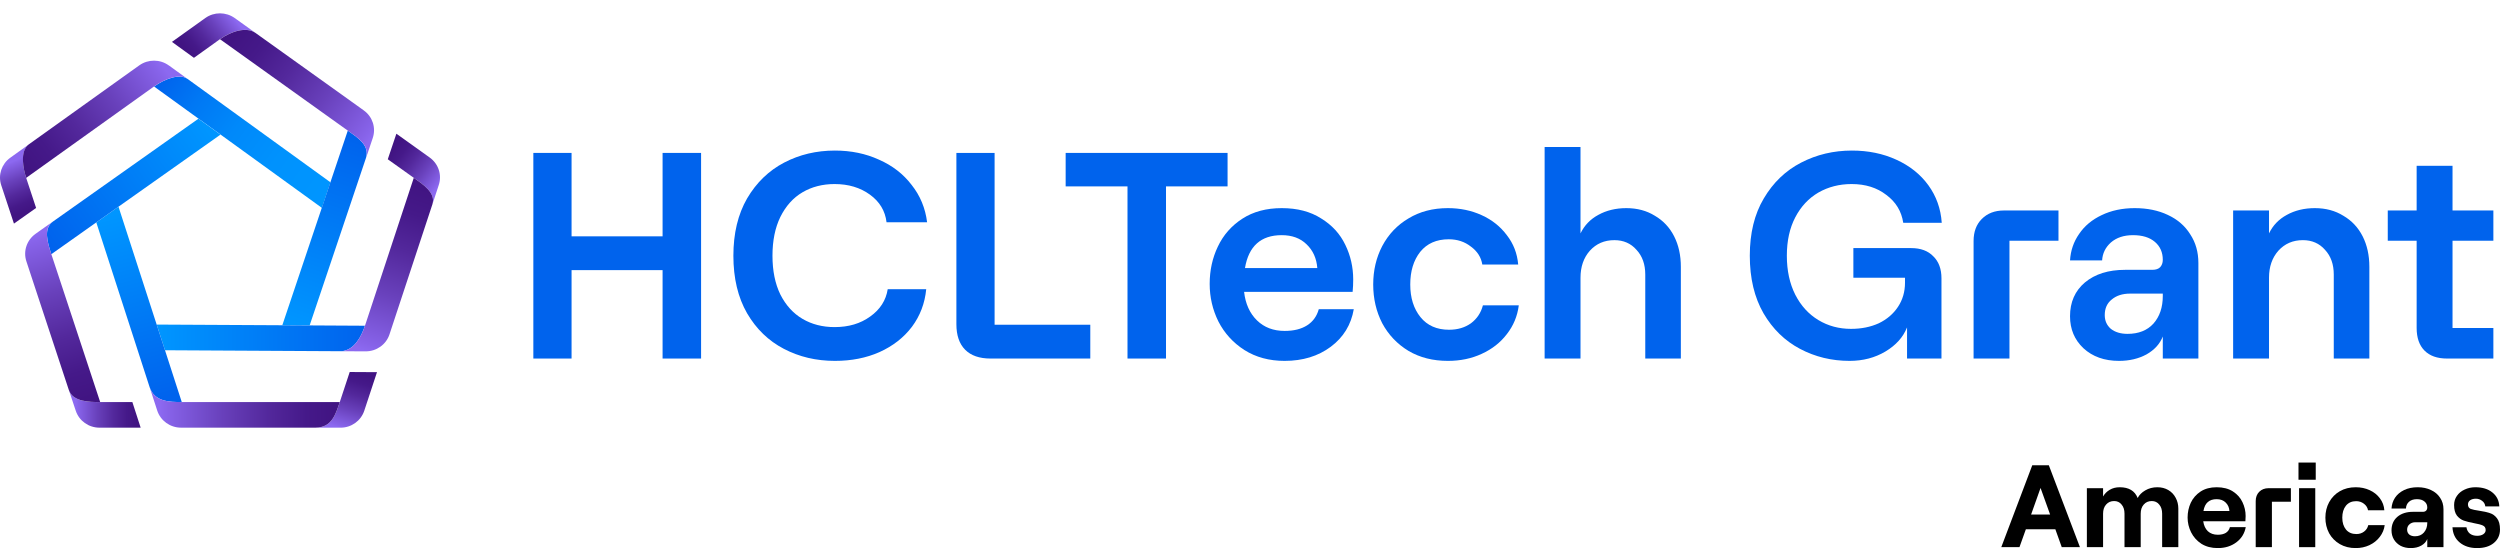<svg width="187" height="41" viewBox="0 0 187 41" fill="none" xmlns="http://www.w3.org/2000/svg">
<path d="M14.007 5.893C13.456 5.492 12.354 5.882 11.523 6.471L14.846 8.874L16.496 10.065L24.077 15.55L24.72 13.639L14.011 5.89L14.007 5.893Z" fill="url(#paint0_linear_1009_1631)"/>
<path d="M2.165 10.797L0.771 11.796C0.116 12.264 -0.159 13.093 0.092 13.852L1.043 16.726L2.7 15.555L1.961 13.313C1.754 12.68 1.454 11.308 2.165 10.801V10.797Z" fill="url(#paint1_linear_1009_1631)"/>
<path d="M12.626 4.895C11.971 4.419 11.081 4.419 10.421 4.887L9.77 5.351L2.162 10.793C1.451 11.304 1.75 12.672 1.958 13.305L10.921 6.896L11.52 6.468C12.351 5.878 13.453 5.489 14.004 5.89L12.626 4.891V4.895Z" fill="url(#paint2_linear_1009_1631)"/>
<path d="M26.014 9.771L24.712 13.64L24.069 15.55L21.117 24.327L23.162 24.338L27.364 11.847C27.696 10.864 26.725 10.278 26.014 9.767V9.771Z" fill="url(#paint3_linear_1009_1631)"/>
<path d="M19.108 2.461L17.555 1.348C16.899 0.88 16.013 0.88 15.358 1.348L12.861 3.134L14.507 4.325L16.456 2.929C17.311 2.319 18.449 1.985 19.108 2.457V2.461Z" fill="url(#paint4_linear_1009_1631)"/>
<path d="M27.204 8.253L26.326 7.624L19.108 2.461C18.449 1.989 17.311 2.324 16.456 2.933L25.175 9.169L26.018 9.771C26.729 10.282 27.7 10.868 27.368 11.851L27.883 10.321C28.139 9.562 27.867 8.725 27.208 8.257L27.204 8.253Z" fill="url(#paint5_linear_1009_1631)"/>
<path d="M27.3 24.365L23.166 24.341L21.122 24.329L11.719 24.278L12.342 26.198L25.567 26.272C26.498 26.166 27.005 25.23 27.3 24.365Z" fill="url(#paint6_linear_1009_1631)"/>
<path d="M32.141 11.783L29.649 10.002L29.006 11.913L30.951 13.301C31.574 13.749 32.633 14.41 32.341 15.29L32.82 13.839C33.072 13.081 32.796 12.251 32.141 11.783Z" fill="url(#paint7_linear_1009_1631)"/>
<path d="M30.951 13.302L27.855 22.683L27.3 24.366C27.005 25.231 26.494 26.167 25.567 26.273L27.348 26.281C28.163 26.285 28.886 25.77 29.134 25.011L29.497 23.91L32.341 15.291C32.633 14.411 31.574 13.75 30.951 13.302Z" fill="url(#paint8_linear_1009_1631)"/>
<path d="M13.596 30.075L12.342 26.198L11.719 24.279L8.863 15.46L7.202 16.636L11.188 28.947C11.547 30.055 12.662 30.071 13.596 30.075Z" fill="url(#paint9_linear_1009_1631)"/>
<path d="M27.248 30.721L28.199 27.838L26.158 27.826L25.415 30.076C25.111 30.984 24.816 31.991 23.594 31.991H25.471C26.282 31.991 26.997 31.48 27.248 30.721Z" fill="url(#paint10_linear_1009_1631)"/>
<path d="M15.378 30.074H13.597C12.662 30.07 11.547 30.054 11.188 28.945L11.759 30.707C12.007 31.47 12.726 31.989 13.54 31.989H23.594C24.816 31.989 25.112 30.979 25.415 30.074H15.378Z" fill="url(#paint11_linear_1009_1631)"/>
<path d="M3.843 19.011L7.202 16.636L8.863 15.46L16.492 10.069L14.843 8.878L3.959 16.573C3.232 17.088 3.551 18.13 3.839 19.015L3.843 19.011Z" fill="url(#paint12_linear_1009_1631)"/>
<path d="M7.437 31.99H10.521L9.901 30.075H7.497C6.742 30.075 5.452 30.082 5.148 29.162L5.664 30.72C5.915 31.479 6.63 31.99 7.441 31.99H7.437Z" fill="url(#paint13_linear_1009_1631)"/>
<path d="M4.37 20.614L3.839 19.01C3.552 18.125 3.228 17.083 3.959 16.568L2.661 17.488C2.002 17.956 1.722 18.79 1.974 19.549L2.357 20.713L5.145 29.162C5.449 30.078 6.739 30.071 7.494 30.075L4.37 20.614Z" fill="url(#paint14_linear_1009_1631)"/>
<path d="M52.441 11.438V26.819H49.561V20.205H42.753V26.819H39.894V11.438H42.753V17.678H49.561V11.438H52.441Z" fill="#0063ED"/>
<path d="M62.451 26.994C61.054 26.994 59.782 26.694 58.632 26.093C57.483 25.493 56.567 24.607 55.883 23.435C55.199 22.248 54.857 20.813 54.857 19.128C54.857 17.458 55.199 16.03 55.883 14.843C56.581 13.657 57.505 12.763 58.654 12.163C59.803 11.562 61.069 11.262 62.451 11.262C63.658 11.262 64.757 11.489 65.746 11.943C66.75 12.382 67.564 13.012 68.19 13.832C68.83 14.638 69.216 15.568 69.347 16.623H66.313C66.212 15.774 65.797 15.085 65.07 14.558C64.342 14.03 63.462 13.767 62.429 13.767C61.527 13.767 60.727 13.972 60.029 14.382C59.331 14.792 58.778 15.407 58.37 16.228C57.978 17.033 57.781 18 57.781 19.128C57.781 20.256 57.978 21.223 58.37 22.028C58.778 22.834 59.331 23.442 60.029 23.852C60.727 24.262 61.527 24.467 62.429 24.467C63.477 24.467 64.364 24.204 65.091 23.676C65.833 23.149 66.27 22.468 66.401 21.633H69.281C69.179 22.688 68.823 23.625 68.212 24.445C67.601 25.251 66.793 25.881 65.79 26.335C64.8 26.775 63.688 26.994 62.451 26.994Z" fill="#0063ED"/>
<path d="M74.091 26.819C73.262 26.819 72.629 26.599 72.192 26.159C71.756 25.72 71.538 25.083 71.538 24.248V11.438H74.396V24.292H81.554V26.819H74.091Z" fill="#0063ED"/>
<path d="M84.337 13.942H79.711V11.438H91.822V13.942H87.217V26.819H84.337V13.942Z" fill="#0063ED"/>
<path d="M90.484 21.237C90.484 20.227 90.687 19.297 91.094 18.447C91.502 17.583 92.113 16.887 92.927 16.359C93.742 15.832 94.724 15.568 95.873 15.568C97.037 15.568 98.019 15.825 98.819 16.337C99.634 16.835 100.238 17.495 100.63 18.315C101.023 19.121 101.22 19.985 101.22 20.908C101.22 21.23 101.205 21.538 101.176 21.831H93.058C93.16 22.724 93.48 23.435 94.019 23.962C94.557 24.489 95.248 24.753 96.092 24.753C96.775 24.753 97.335 24.614 97.772 24.336C98.208 24.057 98.499 23.654 98.645 23.127H101.263C101.06 24.299 100.485 25.236 99.539 25.94C98.594 26.643 97.445 26.994 96.092 26.994C94.942 26.994 93.939 26.723 93.08 26.181C92.237 25.639 91.589 24.929 91.138 24.05C90.702 23.171 90.484 22.233 90.484 21.237ZM98.535 20.051C98.477 19.318 98.208 18.725 97.728 18.271C97.263 17.817 96.644 17.59 95.873 17.59C94.317 17.59 93.4 18.41 93.124 20.051H98.535Z" fill="#0063ED"/>
<path d="M108.302 26.994C107.182 26.994 106.2 26.745 105.356 26.247C104.512 25.735 103.858 25.046 103.392 24.182C102.941 23.303 102.716 22.336 102.716 21.281C102.716 20.227 102.941 19.267 103.392 18.403C103.858 17.524 104.512 16.835 105.356 16.337C106.2 15.825 107.182 15.568 108.302 15.568C109.218 15.568 110.062 15.744 110.833 16.096C111.604 16.447 112.23 16.945 112.71 17.59C113.204 18.22 113.488 18.952 113.561 19.787H110.877C110.79 19.245 110.506 18.798 110.026 18.447C109.56 18.081 109.008 17.898 108.367 17.898C107.451 17.898 106.738 18.212 106.229 18.842C105.734 19.472 105.487 20.285 105.487 21.281C105.487 22.277 105.742 23.09 106.251 23.72C106.76 24.35 107.473 24.665 108.389 24.665C109.029 24.665 109.575 24.504 110.026 24.182C110.477 23.845 110.775 23.398 110.921 22.841H113.605C113.503 23.647 113.204 24.365 112.71 24.995C112.23 25.625 111.604 26.115 110.833 26.467C110.077 26.819 109.233 26.994 108.302 26.994Z" fill="#0063ED"/>
<path d="M115.538 10.998H118.222V17.458C118.513 16.858 118.956 16.396 119.553 16.074C120.164 15.737 120.862 15.568 121.648 15.568C122.462 15.568 123.175 15.759 123.786 16.14C124.412 16.506 124.892 17.019 125.226 17.678C125.561 18.337 125.728 19.099 125.728 19.963V26.819H123.066V20.534C123.066 19.773 122.848 19.157 122.411 18.689C121.99 18.205 121.437 17.963 120.753 17.963C120.011 17.963 119.4 18.227 118.92 18.755C118.454 19.282 118.222 19.956 118.222 20.776V26.819H115.538V10.998Z" fill="#0063ED"/>
<path d="M138.348 26.994C137.01 26.994 135.773 26.694 134.638 26.093C133.504 25.493 132.594 24.607 131.911 23.435C131.227 22.248 130.885 20.813 130.885 19.128C130.885 17.443 131.234 16.015 131.932 14.843C132.631 13.657 133.562 12.763 134.726 12.163C135.889 11.562 137.155 11.262 138.522 11.262C139.744 11.262 140.85 11.489 141.839 11.943C142.843 12.397 143.643 13.034 144.24 13.854C144.836 14.675 145.171 15.612 145.243 16.667H142.363C142.232 15.803 141.81 15.107 141.097 14.58C140.399 14.038 139.533 13.767 138.501 13.767C137.584 13.767 136.755 13.979 136.013 14.404C135.286 14.829 134.711 15.444 134.289 16.25C133.867 17.055 133.656 18.015 133.656 19.128C133.656 20.241 133.867 21.215 134.289 22.05C134.711 22.871 135.286 23.501 136.013 23.94C136.74 24.38 137.555 24.599 138.457 24.599C139.228 24.599 139.919 24.46 140.53 24.182C141.141 23.889 141.621 23.479 141.97 22.951C142.319 22.424 142.494 21.823 142.494 21.149V20.776H138.632V18.557H142.952C143.665 18.557 144.218 18.762 144.611 19.172C145.018 19.567 145.222 20.117 145.222 20.82V26.819H142.647V24.489C142.356 25.222 141.817 25.822 141.032 26.291C140.246 26.76 139.352 26.994 138.348 26.994Z" fill="#0063ED"/>
<path d="M147.624 18.029C147.624 17.341 147.828 16.792 148.235 16.381C148.657 15.957 149.21 15.744 149.893 15.744H153.974V18.007H150.308V26.819H147.624V18.029Z" fill="#0063ED"/>
<path d="M158.504 26.994C157.413 26.994 156.526 26.679 155.842 26.049C155.173 25.42 154.838 24.621 154.838 23.654C154.838 22.6 155.209 21.757 155.951 21.128C156.707 20.498 157.711 20.183 158.962 20.183H160.992C161.254 20.183 161.45 20.117 161.581 19.985C161.712 19.838 161.777 19.655 161.777 19.436C161.777 18.879 161.581 18.432 161.188 18.095C160.795 17.758 160.25 17.59 159.552 17.59C158.868 17.59 158.315 17.773 157.893 18.139C157.486 18.505 157.268 18.952 157.238 19.48H154.838C154.882 18.747 155.107 18.088 155.515 17.502C155.922 16.901 156.482 16.433 157.195 16.096C157.922 15.744 158.751 15.568 159.682 15.568C160.613 15.568 161.435 15.737 162.148 16.074C162.876 16.411 163.436 16.894 163.828 17.524C164.236 18.139 164.439 18.857 164.439 19.677V26.819H161.777V25.171C161.559 25.727 161.152 26.174 160.555 26.511C159.959 26.833 159.275 26.994 158.504 26.994ZM157.435 23.567C157.435 23.991 157.588 24.336 157.893 24.599C158.213 24.848 158.628 24.973 159.137 24.973C159.966 24.973 160.613 24.716 161.079 24.204C161.545 23.676 161.777 22.988 161.777 22.138V21.962H159.333C158.766 21.962 158.308 22.109 157.959 22.402C157.609 22.68 157.435 23.069 157.435 23.567Z" fill="#0063ED"/>
<path d="M167.038 15.744H169.722V17.458C170.013 16.858 170.457 16.396 171.053 16.074C171.664 15.737 172.362 15.568 173.148 15.568C173.963 15.568 174.675 15.759 175.286 16.14C175.912 16.506 176.392 17.019 176.727 17.678C177.061 18.337 177.228 19.099 177.228 19.963V26.819H174.566V20.534C174.566 19.773 174.348 19.157 173.912 18.689C173.49 18.205 172.937 17.963 172.253 17.963C171.511 17.963 170.9 18.227 170.42 18.755C169.955 19.282 169.722 19.956 169.722 20.776V26.819H167.038V15.744Z" fill="#0063ED"/>
<path d="M183.035 26.819C182.307 26.819 181.747 26.621 181.354 26.225C180.962 25.83 180.765 25.266 180.765 24.533V18.007H178.605V15.744H180.765V12.404H183.449V15.744H186.504V18.007H183.449V24.533H186.504V26.819H183.035Z" fill="#0063ED"/>
<path d="M151.927 38.485H153.348L152.633 36.498L151.927 38.485ZM152.014 34.8H153.252L155.579 40.927H154.219L153.74 39.588H151.535L151.056 40.927H149.696L152.014 34.8Z" fill="black"/>
<path d="M156.098 36.516H157.31V37.137C157.432 36.927 157.597 36.761 157.807 36.638C158.021 36.51 158.271 36.446 158.556 36.446C159.236 36.446 159.683 36.714 159.898 37.251C160.014 37.023 160.203 36.834 160.464 36.682C160.732 36.524 161.034 36.446 161.371 36.446C161.679 36.446 161.952 36.516 162.19 36.656C162.428 36.796 162.611 36.988 162.739 37.233C162.873 37.478 162.939 37.747 162.939 38.039V40.927H161.728V38.424C161.728 38.138 161.655 37.91 161.51 37.741C161.371 37.566 161.185 37.478 160.953 37.478C160.703 37.478 160.502 37.566 160.351 37.741C160.2 37.91 160.125 38.138 160.125 38.424V40.927H158.913V38.424C158.913 38.138 158.841 37.91 158.695 37.741C158.556 37.566 158.37 37.478 158.138 37.478C157.888 37.478 157.687 37.566 157.536 37.741C157.385 37.91 157.31 38.138 157.31 38.424V40.927H156.098V36.516Z" fill="black"/>
<path d="M163.633 38.713C163.633 38.322 163.711 37.954 163.868 37.61C164.031 37.265 164.275 36.985 164.6 36.769C164.931 36.553 165.332 36.446 165.803 36.446C166.291 36.446 166.698 36.551 167.023 36.761C167.348 36.971 167.586 37.239 167.738 37.566C167.894 37.893 167.973 38.237 167.973 38.599C167.973 38.733 167.967 38.864 167.955 38.993H164.801C164.847 39.308 164.963 39.556 165.149 39.737C165.341 39.912 165.588 39.999 165.89 39.999C166.134 39.999 166.334 39.953 166.491 39.859C166.648 39.76 166.75 39.617 166.796 39.43H167.982C167.894 39.903 167.659 40.282 167.276 40.568C166.892 40.854 166.43 40.997 165.89 40.997C165.414 40.997 165.004 40.889 164.661 40.673C164.324 40.452 164.069 40.166 163.894 39.816C163.72 39.465 163.633 39.098 163.633 38.713ZM166.762 38.222C166.744 37.966 166.651 37.756 166.483 37.592C166.314 37.423 166.088 37.338 165.803 37.338C165.524 37.338 165.303 37.411 165.141 37.557C164.978 37.697 164.87 37.919 164.818 38.222H166.762Z" fill="black"/>
<path d="M168.727 37.487C168.727 37.195 168.815 36.962 168.989 36.787C169.169 36.606 169.404 36.516 169.695 36.516H171.359V37.531H169.939V40.927H168.727V37.487Z" fill="black"/>
<path d="M171.97 36.516H173.182V40.927H171.97V36.516ZM173.217 34.599V35.885H171.927V34.599H173.217Z" fill="black"/>
<path d="M176.205 40.997C175.758 40.997 175.363 40.898 175.02 40.7C174.677 40.501 174.41 40.23 174.218 39.886C174.032 39.535 173.939 39.147 173.939 38.721C173.939 38.295 174.032 37.91 174.218 37.566C174.41 37.216 174.677 36.941 175.02 36.743C175.363 36.545 175.758 36.446 176.205 36.446C176.589 36.446 176.937 36.519 177.251 36.664C177.57 36.81 177.826 37.014 178.018 37.277C178.215 37.54 178.326 37.837 178.349 38.17H177.129C177.094 37.971 176.992 37.808 176.824 37.68C176.655 37.551 176.461 37.487 176.24 37.487C175.915 37.487 175.659 37.601 175.473 37.828C175.293 38.056 175.203 38.354 175.203 38.721C175.203 39.089 175.296 39.387 175.482 39.614C175.668 39.836 175.926 39.947 176.257 39.947C176.478 39.947 176.67 39.886 176.833 39.763C176.995 39.64 177.1 39.48 177.146 39.282H178.375C178.334 39.602 178.212 39.894 178.009 40.157C177.811 40.419 177.553 40.627 177.233 40.778C176.92 40.924 176.577 40.997 176.205 40.997Z" fill="black"/>
<path d="M180.323 40.997C180.044 40.997 179.794 40.942 179.573 40.831C179.359 40.714 179.19 40.557 179.068 40.358C178.946 40.154 178.885 39.926 178.885 39.675C178.885 39.249 179.03 38.911 179.321 38.66C179.617 38.409 180.009 38.284 180.497 38.284H181.229C181.334 38.284 181.415 38.255 181.473 38.196C181.531 38.132 181.56 38.053 181.56 37.96C181.56 37.773 181.491 37.624 181.351 37.513C181.218 37.397 181.029 37.338 180.785 37.338C180.529 37.338 180.329 37.406 180.184 37.54C180.044 37.674 179.971 37.84 179.966 38.039H178.885C178.902 37.741 178.99 37.473 179.146 37.233C179.309 36.988 179.536 36.796 179.826 36.656C180.117 36.516 180.457 36.446 180.846 36.446C181.218 36.446 181.549 36.516 181.839 36.656C182.13 36.79 182.356 36.982 182.519 37.233C182.688 37.478 182.772 37.764 182.772 38.091V40.927H181.56V40.314C181.485 40.519 181.334 40.685 181.107 40.813C180.886 40.936 180.625 40.997 180.323 40.997ZM180.053 39.623C180.053 39.769 180.105 39.888 180.21 39.982C180.32 40.069 180.462 40.113 180.637 40.113C180.921 40.113 181.145 40.02 181.308 39.833C181.476 39.64 181.56 39.401 181.56 39.115V39.063H180.68C180.494 39.063 180.343 39.115 180.227 39.22C180.111 39.319 180.053 39.454 180.053 39.623Z" fill="black"/>
<path d="M185.292 40.997C184.758 40.997 184.322 40.857 183.985 40.577C183.648 40.297 183.468 39.918 183.445 39.439H184.49C184.519 39.638 184.604 39.795 184.743 39.912C184.888 40.023 185.071 40.078 185.292 40.078C185.484 40.078 185.638 40.037 185.754 39.956C185.87 39.874 185.928 39.772 185.928 39.649C185.928 39.486 185.859 39.372 185.719 39.308C185.58 39.244 185.359 39.185 185.057 39.133C184.743 39.074 184.487 39.01 184.29 38.94C184.092 38.87 183.921 38.745 183.776 38.564C183.636 38.377 183.567 38.114 183.567 37.776C183.567 37.519 183.636 37.292 183.776 37.093C183.915 36.889 184.107 36.731 184.351 36.621C184.595 36.504 184.865 36.446 185.161 36.446C185.69 36.446 186.114 36.577 186.434 36.839C186.759 37.102 186.93 37.449 186.948 37.881H185.902C185.879 37.7 185.798 37.56 185.658 37.461C185.524 37.356 185.371 37.303 185.196 37.303C185.022 37.303 184.88 37.341 184.769 37.417C184.659 37.493 184.604 37.598 184.604 37.732C184.604 37.896 184.67 38.007 184.804 38.065C184.943 38.117 185.161 38.164 185.458 38.205C185.777 38.252 186.039 38.31 186.242 38.38C186.451 38.444 186.628 38.572 186.774 38.765C186.925 38.958 187 39.238 187 39.605C187 40.026 186.843 40.364 186.53 40.621C186.222 40.872 185.809 40.997 185.292 40.997Z" fill="black"/>
<defs>
<linearGradient id="paint0_linear_1009_1631" x1="24.728" y1="14.858" x2="12.349" y2="5.578" gradientUnits="userSpaceOnUse">
<stop stop-color="#0096FF"/>
<stop offset="0.32" stop-color="#0092FD"/>
<stop offset="0.57" stop-color="#0089FA"/>
<stop offset="0.8" stop-color="#0078F4"/>
<stop offset="1" stop-color="#0063ED"/>
</linearGradient>
<linearGradient id="paint1_linear_1009_1631" x1="0.903" y1="12.102" x2="2.342" y2="15.626" gradientUnits="userSpaceOnUse">
<stop stop-color="#8C69F0"/>
<stop offset="0.04" stop-color="#8763E9"/>
<stop offset="0.35" stop-color="#6941BC"/>
<stop offset="0.62" stop-color="#53289C"/>
<stop offset="0.84" stop-color="#451989"/>
<stop offset="1" stop-color="#411482"/>
</linearGradient>
<linearGradient id="paint2_linear_1009_1631" x1="12.395" y1="5.237" x2="2.235" y2="12.797" gradientUnits="userSpaceOnUse">
<stop stop-color="#8C69F0"/>
<stop offset="0.04" stop-color="#8763E9"/>
<stop offset="0.35" stop-color="#6941BC"/>
<stop offset="0.62" stop-color="#53289C"/>
<stop offset="0.84" stop-color="#451989"/>
<stop offset="1" stop-color="#411482"/>
</linearGradient>
<linearGradient id="paint3_linear_1009_1631" x1="22.04" y1="24.468" x2="26.754" y2="10.327" gradientUnits="userSpaceOnUse">
<stop stop-color="#0096FF"/>
<stop offset="1" stop-color="#0063ED"/>
</linearGradient>
<linearGradient id="paint4_linear_1009_1631" x1="17.634" y1="1.517" x2="14.343" y2="4.155" gradientUnits="userSpaceOnUse">
<stop stop-color="#8C69F0"/>
<stop offset="0.04" stop-color="#8763E9"/>
<stop offset="0.35" stop-color="#6941BC"/>
<stop offset="0.62" stop-color="#53289C"/>
<stop offset="0.84" stop-color="#451989"/>
<stop offset="1" stop-color="#411482"/>
</linearGradient>
<linearGradient id="paint5_linear_1009_1631" x1="27.744" y1="10.384" x2="17.542" y2="2.705" gradientUnits="userSpaceOnUse">
<stop stop-color="#8C69F0"/>
<stop offset="0.04" stop-color="#8763E9"/>
<stop offset="0.35" stop-color="#6941BC"/>
<stop offset="0.62" stop-color="#53289C"/>
<stop offset="0.84" stop-color="#451989"/>
<stop offset="1" stop-color="#411482"/>
</linearGradient>
<linearGradient id="paint6_linear_1009_1631" x1="11.719" y1="25.273" x2="27.3" y2="25.273" gradientUnits="userSpaceOnUse">
<stop stop-color="#0096FF"/>
<stop offset="1" stop-color="#0063ED"/>
</linearGradient>
<linearGradient id="paint7_linear_1009_1631" x1="32.76" y1="13.922" x2="29.349" y2="11.319" gradientUnits="userSpaceOnUse">
<stop stop-color="#8C69F0"/>
<stop offset="0.04" stop-color="#8763E9"/>
<stop offset="0.35" stop-color="#6941BC"/>
<stop offset="0.62" stop-color="#53289C"/>
<stop offset="0.84" stop-color="#451989"/>
<stop offset="1" stop-color="#411482"/>
</linearGradient>
<linearGradient id="paint8_linear_1009_1631" x1="27.165" y1="26.167" x2="31.242" y2="13.951" gradientUnits="userSpaceOnUse">
<stop stop-color="#8C69F0"/>
<stop offset="0.04" stop-color="#8763E9"/>
<stop offset="0.35" stop-color="#6941BC"/>
<stop offset="0.62" stop-color="#53289C"/>
<stop offset="0.84" stop-color="#451989"/>
<stop offset="1" stop-color="#411482"/>
</linearGradient>
<linearGradient id="paint9_linear_1009_1631" x1="8.348" y1="16.022" x2="12.072" y2="29.782" gradientUnits="userSpaceOnUse">
<stop stop-color="#0096FF"/>
<stop offset="1" stop-color="#0063ED"/>
</linearGradient>
<linearGradient id="paint10_linear_1009_1631" x1="25.247" y1="31.936" x2="26.525" y2="27.834" gradientUnits="userSpaceOnUse">
<stop stop-color="#8C69F0"/>
<stop offset="0.04" stop-color="#8763E9"/>
<stop offset="0.35" stop-color="#6941BC"/>
<stop offset="0.62" stop-color="#53289C"/>
<stop offset="0.84" stop-color="#451989"/>
<stop offset="1" stop-color="#411482"/>
</linearGradient>
<linearGradient id="paint11_linear_1009_1631" x1="11.995" y1="30.467" x2="25.024" y2="30.467" gradientUnits="userSpaceOnUse">
<stop stop-color="#8C69F0"/>
<stop offset="0.04" stop-color="#8763E9"/>
<stop offset="0.35" stop-color="#6941BC"/>
<stop offset="0.62" stop-color="#53289C"/>
<stop offset="0.84" stop-color="#451989"/>
<stop offset="1" stop-color="#411482"/>
</linearGradient>
<linearGradient id="paint12_linear_1009_1631" x1="15.801" y1="9.609" x2="3.595" y2="18.06" gradientUnits="userSpaceOnUse">
<stop stop-color="#0096FF"/>
<stop offset="1" stop-color="#0063ED"/>
</linearGradient>
<linearGradient id="paint13_linear_1009_1631" x1="5.664" y1="30.578" x2="10.225" y2="30.578" gradientUnits="userSpaceOnUse">
<stop stop-color="#8C69F0"/>
<stop offset="0.04" stop-color="#8763E9"/>
<stop offset="0.35" stop-color="#6941BC"/>
<stop offset="0.62" stop-color="#53289C"/>
<stop offset="0.84" stop-color="#451989"/>
<stop offset="1" stop-color="#411482"/>
</linearGradient>
<linearGradient id="paint14_linear_1009_1631" x1="2.785" y1="17.5" x2="6.659" y2="29.756" gradientUnits="userSpaceOnUse">
<stop stop-color="#8C69F0"/>
<stop offset="0.04" stop-color="#8763E9"/>
<stop offset="0.35" stop-color="#6941BC"/>
<stop offset="0.62" stop-color="#53289C"/>
<stop offset="0.84" stop-color="#451989"/>
<stop offset="1" stop-color="#411482"/>
</linearGradient>
</defs>
</svg>
